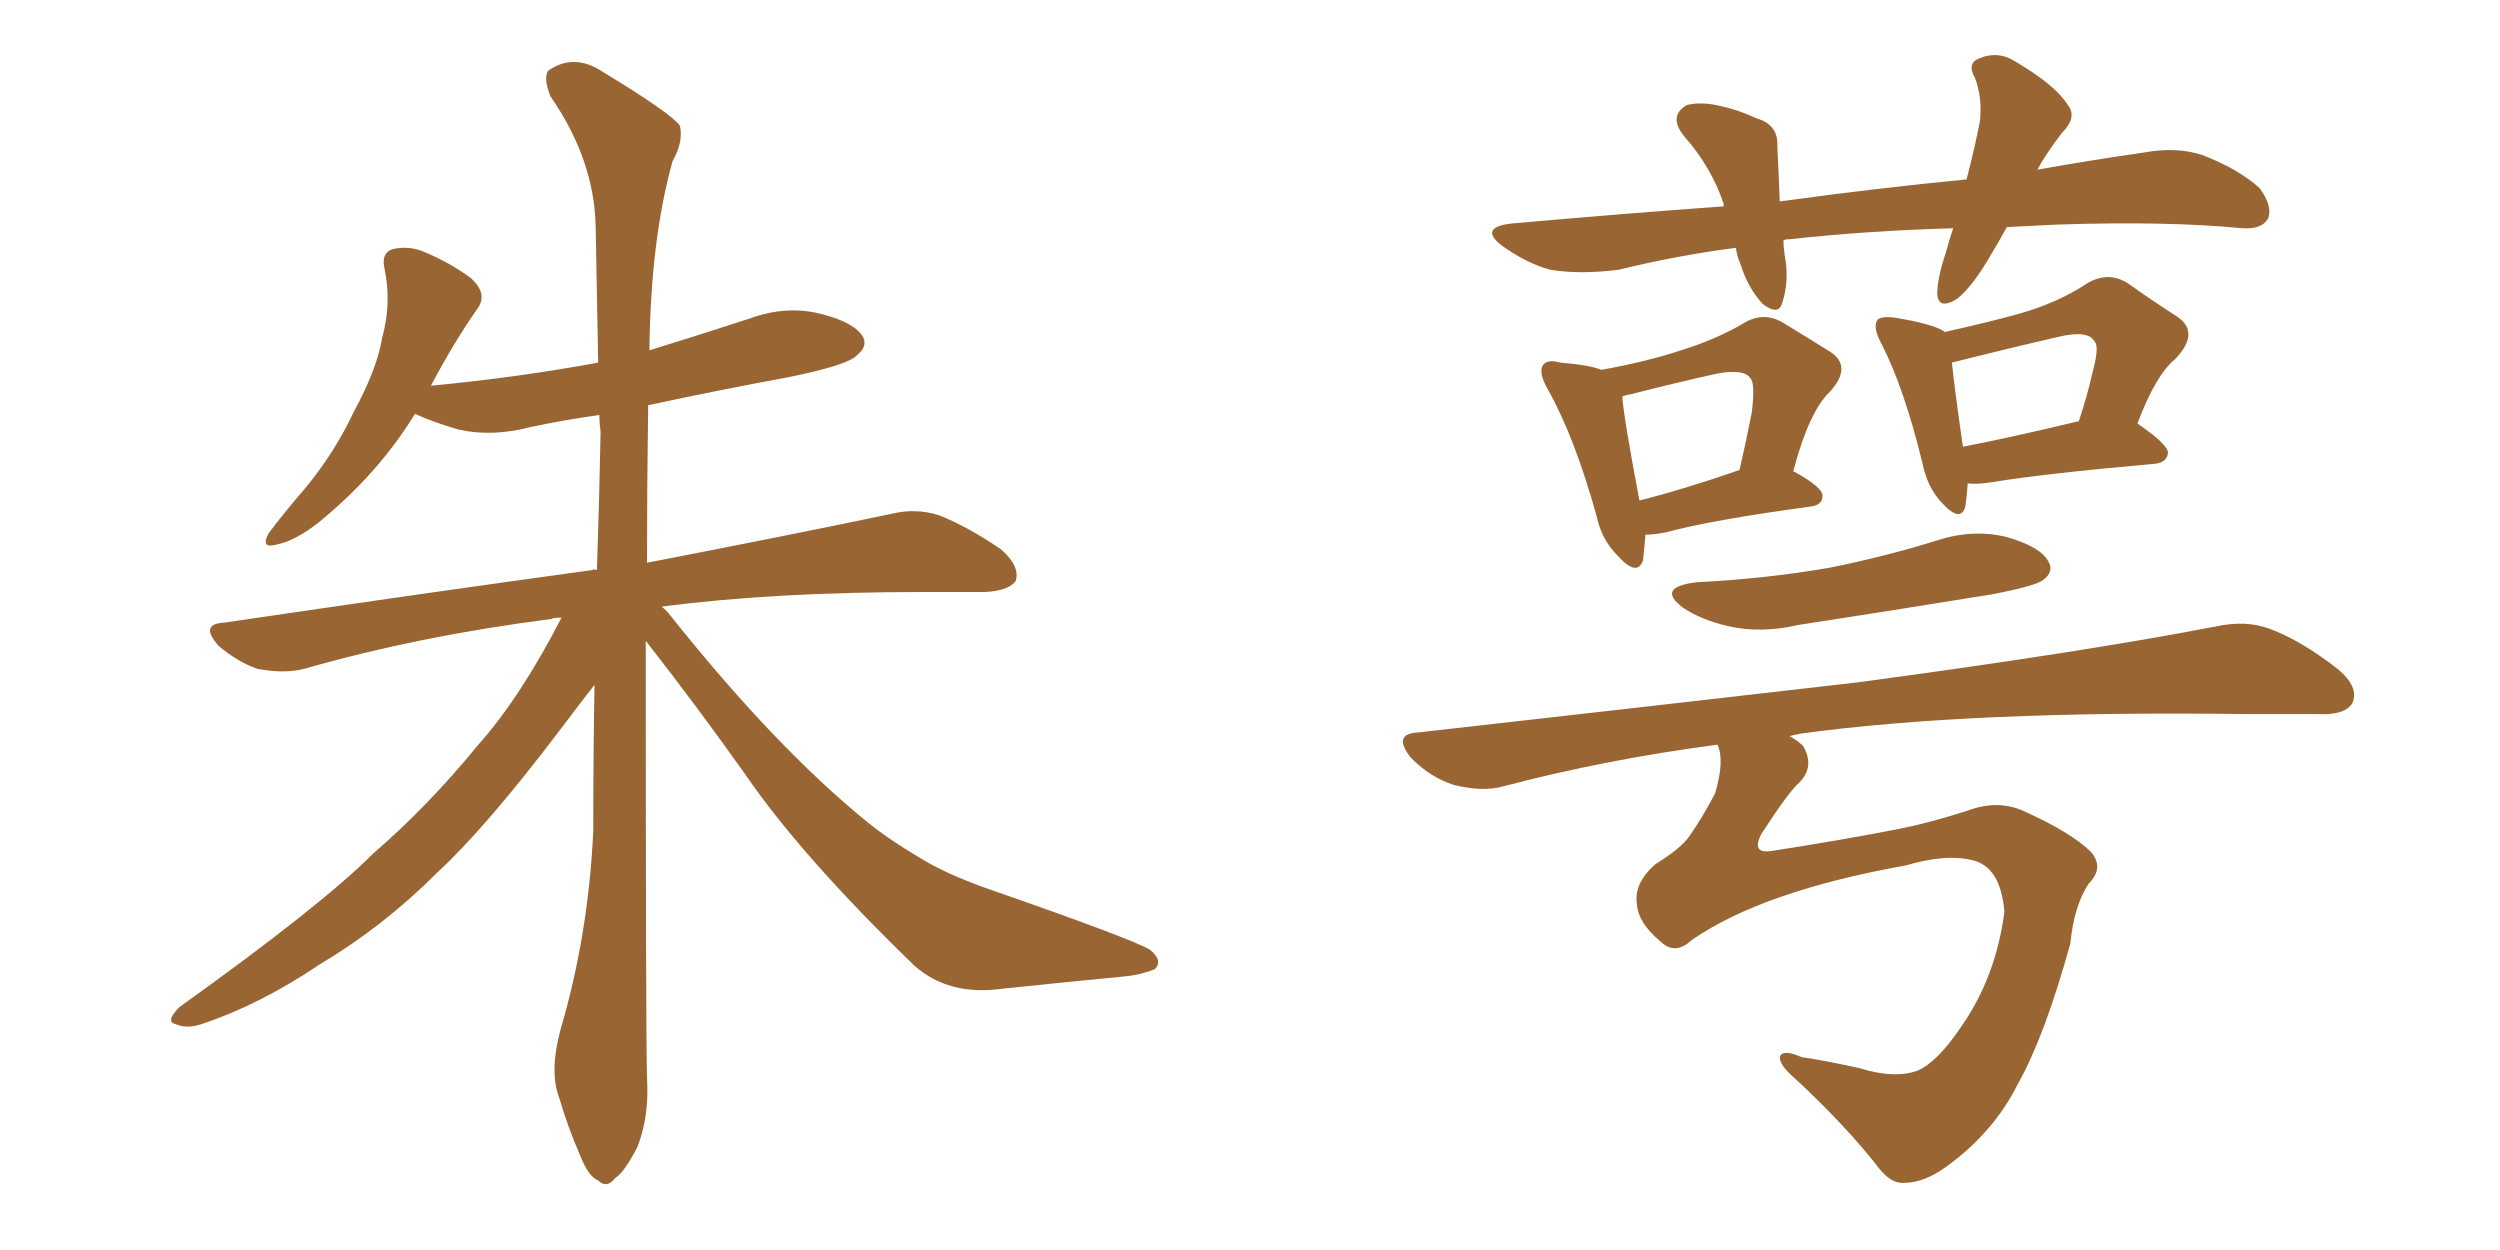 <svg xmlns="http://www.w3.org/2000/svg" xmlns:xlink="http://www.w3.org/1999/xlink" width="300" height="150"><path fill="#996633" padding="10" d="M77.49 76.90L77.49 76.90L77.49 76.90Q77.49 123.05 77.64 129.35L77.64 129.35Q77.93 134.03 76.46 137.70L76.46 137.70Q74.85 140.77 73.83 141.36L73.83 141.36Q72.80 142.68 71.78 141.65L71.78 141.65Q70.61 141.21 69.58 138.57L69.58 138.57Q68.12 135.21 67.09 131.69L67.09 131.69Q65.92 128.61 67.24 123.63L67.24 123.63Q70.61 112.21 71.19 99.76L71.19 99.76Q71.19 90.67 71.34 82.18L71.34 82.18Q69.73 84.23 67.09 87.74L67.09 87.74Q58.30 99.32 52.44 104.74L52.44 104.74Q46.00 111.18 38.38 115.72L38.38 115.72Q31.20 120.56 24.17 122.90L24.17 122.90Q22.41 123.49 21.09 122.90L21.09 122.90Q19.78 122.61 21.53 120.85L21.53 120.85Q38.53 108.69 44.82 102.39L44.82 102.39Q51.42 96.68 57.28 89.50L57.28 89.50Q62.40 83.79 67.38 74.12L67.38 74.12Q66.36 74.12 66.21 74.27L66.21 74.27Q50.24 76.32 36.47 80.27L36.47 80.27Q34.13 80.86 30.91 80.27L30.91 80.27Q28.42 79.39 26.22 77.49L26.22 77.49Q23.88 74.85 26.95 74.71L26.95 74.71Q50.83 71.19 71.04 68.41L71.04 68.41Q71.48 68.26 71.63 68.41L71.63 68.41Q71.92 59.91 72.07 51.86L72.07 51.86Q71.92 50.68 71.92 49.80L71.92 49.80Q67.68 50.39 63.57 51.27L63.57 51.27Q59.03 52.44 55.08 51.56L55.08 51.56Q52.00 50.68 49.80 49.66L49.80 49.66Q45.41 56.84 38.23 62.70L38.23 62.70Q35.45 64.89 33.25 65.33L33.25 65.33Q31.20 65.92 32.23 64.01L32.23 64.01Q33.84 61.82 36.62 58.59L36.62 58.59Q40.14 54.35 42.48 49.37L42.48 49.37Q45.26 44.24 45.85 40.58L45.85 40.58Q47.02 36.33 46.14 32.23L46.14 32.23Q45.70 30.32 47.17 29.88L47.17 29.88Q49.22 29.44 51.12 30.32L51.12 30.32Q54.20 31.64 56.54 33.40L56.54 33.40Q58.59 35.30 57.28 37.06L57.28 37.06Q54.49 41.02 51.71 46.29L51.71 46.29Q62.40 45.26 71.78 43.51L71.78 43.51Q71.63 34.86 71.48 27.25L71.48 27.25Q71.34 19.19 66.06 11.57L66.06 11.57Q65.19 9.38 65.77 8.50L65.77 8.50Q68.85 6.30 72.36 8.64L72.36 8.64Q80.57 13.62 81.59 15.09L81.59 15.09Q82.03 16.99 80.71 19.34L80.71 19.34Q78.08 28.71 77.93 42.04L77.93 42.04Q84.08 40.14 89.94 38.23L89.94 38.23Q94.34 36.62 98.44 37.65L98.44 37.65Q102.54 38.67 103.56 40.43L103.56 40.43Q104.15 41.60 102.83 42.63L102.83 42.63Q101.81 43.80 94.63 45.26L94.63 45.26Q85.84 46.88 77.78 48.63L77.78 48.63Q77.64 58.59 77.64 67.53L77.64 67.53Q95.80 64.01 106.93 61.67L106.93 61.67Q109.86 60.94 112.65 61.82L112.65 61.82Q116.02 63.13 120.12 65.92L120.12 65.92Q122.46 67.97 121.88 69.73L121.88 69.73Q121.00 70.90 118.21 71.04L118.21 71.04Q114.84 71.04 110.89 71.04L110.89 71.04Q92.72 71.04 79.39 72.80L79.39 72.80Q79.98 73.24 80.42 73.83L80.42 73.83Q93.02 89.65 104.00 98.58L104.00 98.58Q106.49 100.63 110.45 102.98L110.45 102.98Q113.53 104.88 118.51 106.64L118.51 106.64Q135.79 112.65 137.99 113.96L137.99 113.96Q139.60 115.28 138.57 116.31L138.57 116.31Q136.67 117.04 134.77 117.19L134.77 117.19Q128.61 117.77 120.26 118.65L120.26 118.65Q113.82 119.53 109.72 115.87L109.72 115.87Q96.24 102.83 89.50 93.02L89.50 93.02Q83.79 84.96 77.49 76.90ZM240.82 27.25L240.82 27.25Q239.94 28.86 239.06 30.32L239.06 30.32Q236.72 34.42 234.81 35.89L234.81 35.89Q232.62 37.21 232.47 35.30L232.47 35.30Q232.47 33.40 233.50 30.32L233.50 30.32Q233.94 28.71 234.38 27.39L234.38 27.39Q223.97 27.69 214.75 28.71L214.75 28.71Q214.16 28.71 214.01 28.86L214.01 28.86Q214.01 29.59 214.16 30.62L214.16 30.62Q214.75 33.69 213.87 36.33L213.87 36.33Q213.43 37.94 211.52 36.47L211.52 36.47Q209.77 34.57 208.89 31.79L208.89 31.79Q208.45 30.76 208.30 29.74L208.30 29.74Q201.42 30.62 194.24 32.37L194.24 32.37Q189.55 32.96 186.04 32.37L186.04 32.37Q183.25 31.64 180.18 29.44L180.18 29.44Q177.39 27.25 181.49 26.81L181.49 26.81Q194.82 25.63 206.84 24.76L206.84 24.76Q206.84 24.61 206.84 24.46L206.84 24.46Q205.37 20.07 202.15 16.41L202.15 16.41Q200.10 13.92 202.44 12.60L202.44 12.60Q204.20 12.16 206.54 12.74L206.54 12.74Q208.59 13.18 210.79 14.21L210.79 14.21Q213.43 14.94 213.28 17.58L213.28 17.58Q213.43 20.51 213.57 24.17L213.57 24.17Q225.29 22.56 235.99 21.53L235.99 21.53Q237.01 17.58 237.60 14.50L237.60 14.50Q237.89 11.72 237.01 9.38L237.01 9.38Q235.99 7.62 237.45 7.03L237.45 7.03Q239.79 6.01 241.99 7.47L241.99 7.47Q246.68 10.25 248.14 12.60L248.14 12.60Q249.32 14.06 247.41 15.97L247.41 15.97Q245.51 18.46 244.48 20.36L244.48 20.36Q251.07 19.19 257.23 18.31L257.23 18.31Q261.18 17.58 264.26 18.60L264.26 18.60Q268.51 20.21 271.14 22.56L271.14 22.56Q272.75 24.76 272.17 26.22L272.17 26.22Q271.44 27.54 269.09 27.39L269.09 27.39Q260.01 26.51 246.83 26.95L246.83 26.95Q243.60 27.10 240.82 27.25ZM197.46 64.16L197.46 64.16Q197.31 65.92 197.17 67.24L197.17 67.24Q196.44 69.29 194.09 66.65L194.09 66.65Q192.19 64.75 191.60 61.96L191.60 61.96Q188.96 52.44 185.74 46.73L185.74 46.73Q184.57 44.68 185.16 43.80L185.16 43.80Q185.74 43.07 187.21 43.51L187.21 43.51Q190.72 43.80 192.19 44.38L192.19 44.38Q197.75 43.36 201.71 42.04L201.71 42.04Q205.96 40.72 209.18 38.82L209.18 38.82Q211.52 37.35 213.87 38.67L213.87 38.67Q217.24 40.72 219.58 42.19L219.58 42.19Q222.36 43.95 219.58 47.02L219.58 47.02Q217.09 49.37 215.19 56.54L215.19 56.54Q218.70 58.45 218.70 59.47L218.70 59.47Q218.70 60.64 217.24 60.79L217.24 60.79Q205.37 62.40 199.95 63.87L199.95 63.87Q198.49 64.16 197.46 64.16ZM196.73 60.06L196.73 60.06Q202.00 58.74 208.74 56.40L208.74 56.40Q209.62 52.59 210.21 49.51L210.21 49.51Q210.64 46.00 210.06 45.41L210.06 45.41Q209.33 44.24 206.10 44.82L206.10 44.82Q201.42 45.85 195.70 47.31L195.70 47.31Q194.82 47.46 194.68 47.61L194.68 47.61Q194.82 49.95 196.73 60.06ZM236.13 58.01L236.13 58.01Q235.99 59.77 235.84 60.79L235.84 60.79Q235.25 62.84 232.91 60.21L232.91 60.21Q231.30 58.45 230.71 55.66L230.71 55.66Q228.52 46.58 225.73 41.16L225.73 41.16Q224.71 39.26 225.29 38.38L225.29 38.38Q225.73 37.94 227.20 38.09L227.20 38.09Q231.74 38.82 233.20 39.70L233.20 39.70Q233.20 39.70 233.35 39.84L233.35 39.84Q238.62 38.67 242.29 37.65L242.29 37.65Q246.97 36.33 250.49 33.98L250.49 33.98Q252.98 32.52 255.32 33.98L255.32 33.98Q258.84 36.47 261.18 37.94L261.18 37.94Q264.11 39.84 261.04 43.07L261.04 43.07Q258.69 44.97 256.49 50.83L256.49 50.83Q260.16 53.32 260.16 54.35L260.16 54.35Q260.01 55.52 258.54 55.66L258.54 55.66Q245.21 56.84 239.06 57.86L239.06 57.86Q237.16 58.15 236.13 58.01ZM235.55 53.61L235.55 53.61Q241.55 52.44 249.46 50.54L249.46 50.54Q250.49 47.46 251.07 44.82L251.07 44.82Q251.95 41.60 251.37 41.02L251.37 41.02Q250.63 39.55 246.97 40.43L246.97 40.43Q241.85 41.60 235.99 43.07L235.99 43.07Q234.81 43.36 234.23 43.51L234.23 43.51Q234.52 46.44 235.55 53.61ZM203.61 69.87L203.61 69.87Q212.11 69.43 219.58 68.12L219.58 68.12Q226.17 66.80 232.32 64.89L232.32 64.89Q236.72 63.43 240.82 64.45L240.82 64.45Q244.92 65.63 245.80 67.38L245.80 67.38Q246.53 68.55 245.21 69.58L245.21 69.58Q244.34 70.31 238.92 71.34L238.92 71.34Q227.20 73.24 215.77 75L215.77 75Q211.38 76.03 207.42 75.15L207.42 75.15Q204.20 74.41 202.00 72.95L202.00 72.95Q198.63 70.46 203.61 69.87ZM203.03 112.79L203.03 112.79L203.03 112.79Q200.98 114.70 199.22 112.94L199.22 112.94Q196.58 110.74 196.44 108.54L196.44 108.54Q196.00 106.05 198.63 103.71L198.63 103.71Q201.71 101.81 202.73 100.34L202.73 100.34Q204.35 98.00 205.81 95.21L205.81 95.21Q206.98 91.26 206.10 89.36L206.10 89.36Q192.77 91.11 180.47 94.34L180.47 94.34Q177.98 95.07 174.46 94.19L174.46 94.19Q171.68 93.31 169.34 90.97L169.34 90.97Q166.99 88.04 170.21 87.89L170.21 87.89Q198.78 84.67 222.95 81.88L222.95 81.88Q250.20 78.22 266.02 75.15L266.02 75.15Q269.53 74.41 272.31 75.44L272.31 75.44Q275.98 76.76 280.52 80.27L280.52 80.27Q283.15 82.47 282.28 84.38L282.28 84.38Q281.40 85.84 278.17 85.69L278.17 85.69Q274.07 85.69 269.53 85.69L269.53 85.69Q236.28 85.25 216.06 88.04L216.06 88.04Q215.33 88.18 214.75 88.33L214.75 88.33Q215.77 88.92 216.36 89.50L216.36 89.50Q217.82 91.99 215.92 93.90L215.92 93.90Q214.60 95.07 211.38 100.05L211.38 100.05Q210.06 102.54 212.70 102.10L212.70 102.10Q221.19 100.78 227.93 99.46L227.93 99.46Q231.59 98.73 236.13 97.27L236.13 97.27Q239.65 95.95 242.72 97.27L242.72 97.27Q248.58 99.90 250.93 102.25L250.93 102.25Q252.54 104.15 250.63 106.05L250.63 106.05Q248.88 108.69 248.44 113.23L248.44 113.23Q245.36 124.37 242.14 130.08L242.14 130.08Q239.21 135.94 233.50 140.04L233.50 140.04Q230.86 141.94 228.52 141.94L228.52 141.94Q227.05 142.09 225.59 140.33L225.59 140.33Q221.63 135.21 215.48 129.49L215.48 129.49Q213.57 127.88 213.57 126.86L213.57 126.86Q213.87 125.83 216.21 126.86L216.21 126.86Q219.14 127.29 223.10 128.17L223.10 128.17Q227.34 129.49 230.13 128.47L230.13 128.47Q232.47 127.44 235.25 123.34L235.25 123.34Q239.50 117.33 240.53 109.42L240.53 109.42Q240.09 104.15 236.87 103.27L236.87 103.27Q233.64 102.39 228.66 103.86L228.66 103.86Q211.52 106.93 203.03 112.79Z"/></svg>
